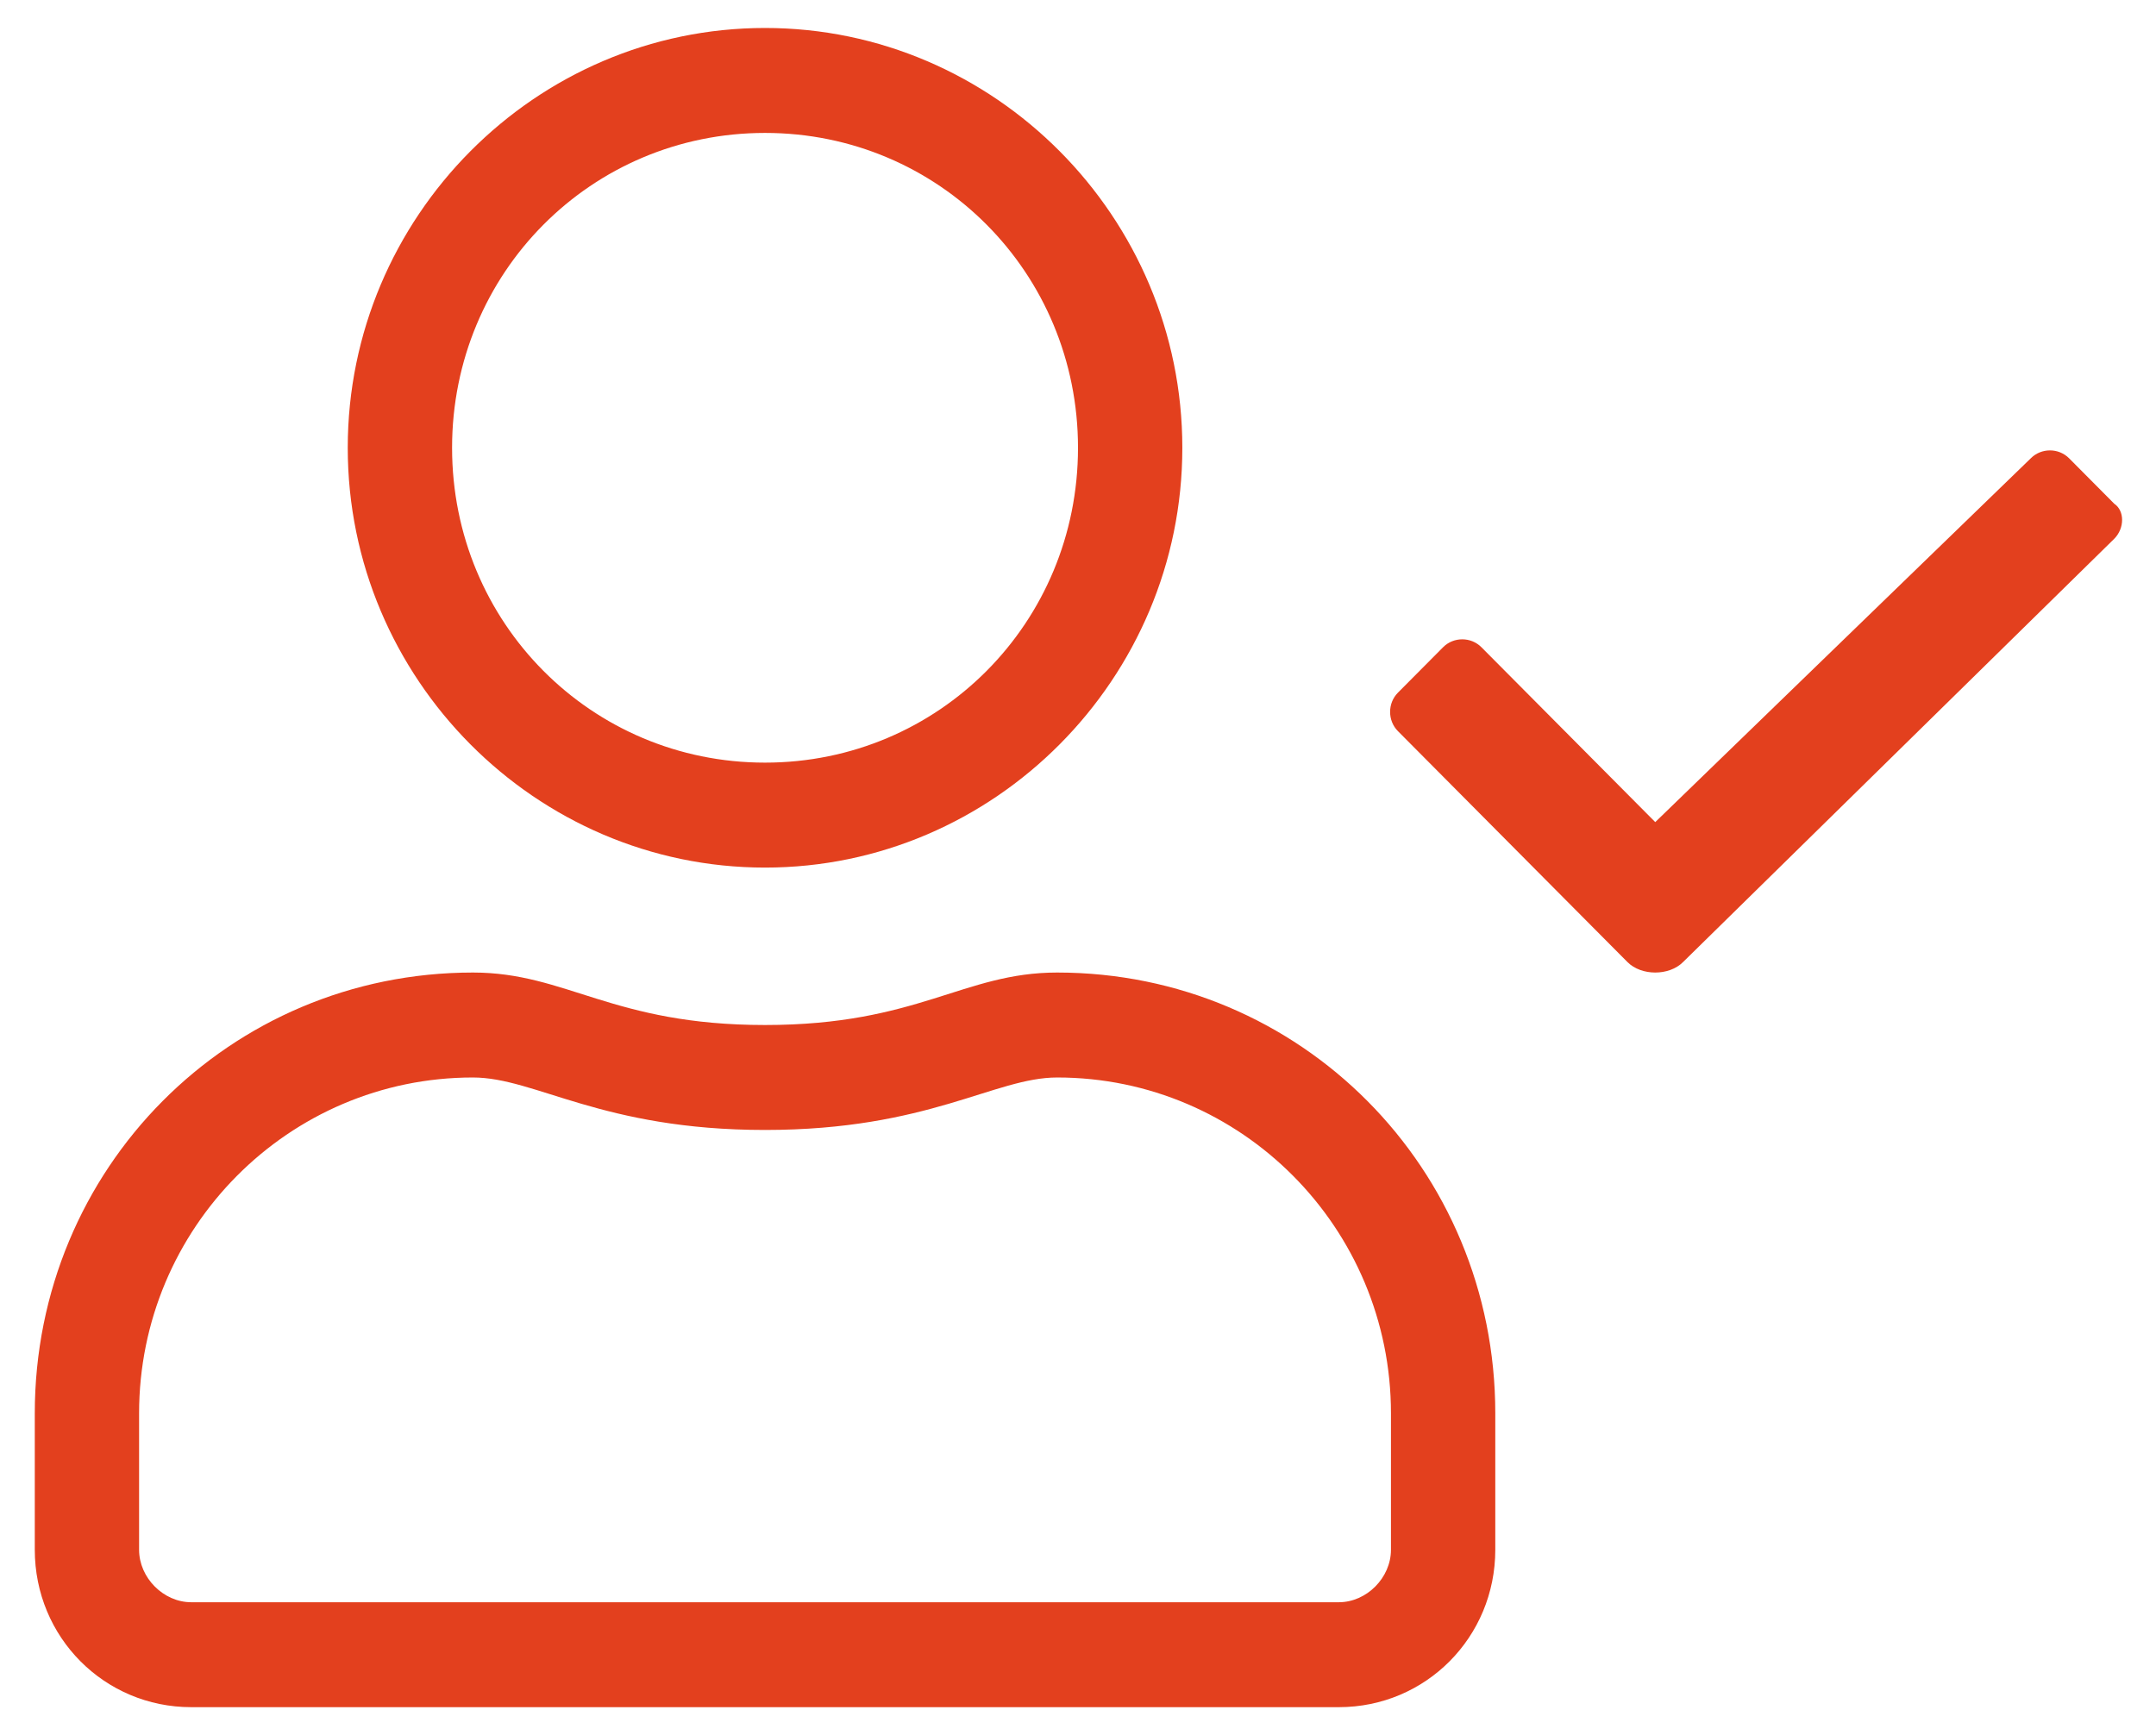 <svg width="82" height="66" viewBox="0 0 82 66" fill="none" xmlns="http://www.w3.org/2000/svg">
<path d="M80.413 19.161L78.694 17.431C78.297 17.032 77.636 17.032 77.239 17.431L62.955 31.27L56.342 24.617C55.945 24.218 55.284 24.218 54.887 24.617L53.168 26.347C52.771 26.746 52.771 27.411 53.168 27.81L61.897 36.593C62.426 37.125 63.484 37.125 64.013 36.593L80.413 20.492C80.81 20.093 80.81 19.427 80.413 19.161ZM40.207 36.992C36.636 36.992 34.916 38.988 29.097 38.988C23.278 38.988 21.558 36.992 17.987 36.992C8.729 36.992 1.323 44.444 1.323 53.758V58.947C1.323 62.274 3.968 64.935 7.274 64.935H50.919C54.226 64.935 56.871 62.274 56.871 58.947V53.758C56.871 44.444 49.465 36.992 40.207 36.992ZM52.903 58.947C52.903 60.012 51.978 60.944 50.919 60.944H7.274C6.216 60.944 5.29 60.012 5.29 58.947V53.758C5.29 46.706 10.978 40.984 17.987 40.984C20.368 40.984 22.881 42.98 29.097 42.98C35.313 42.98 37.826 40.984 40.207 40.984C47.216 40.984 52.903 46.706 52.903 53.758V58.947ZM29.097 33C37.826 33 44.968 25.814 44.968 17.032C44.968 8.25 37.826 1.064 29.097 1.064C20.368 1.064 13.226 8.25 13.226 17.032C13.226 25.814 20.368 33 29.097 33ZM29.097 5.056C35.71 5.056 41 10.379 41 17.032C41 23.685 35.71 29.008 29.097 29.008C22.484 29.008 17.194 23.685 17.194 17.032C17.194 10.379 22.484 5.056 29.097 5.056Z" fill="#E3401E"/>
</svg>
